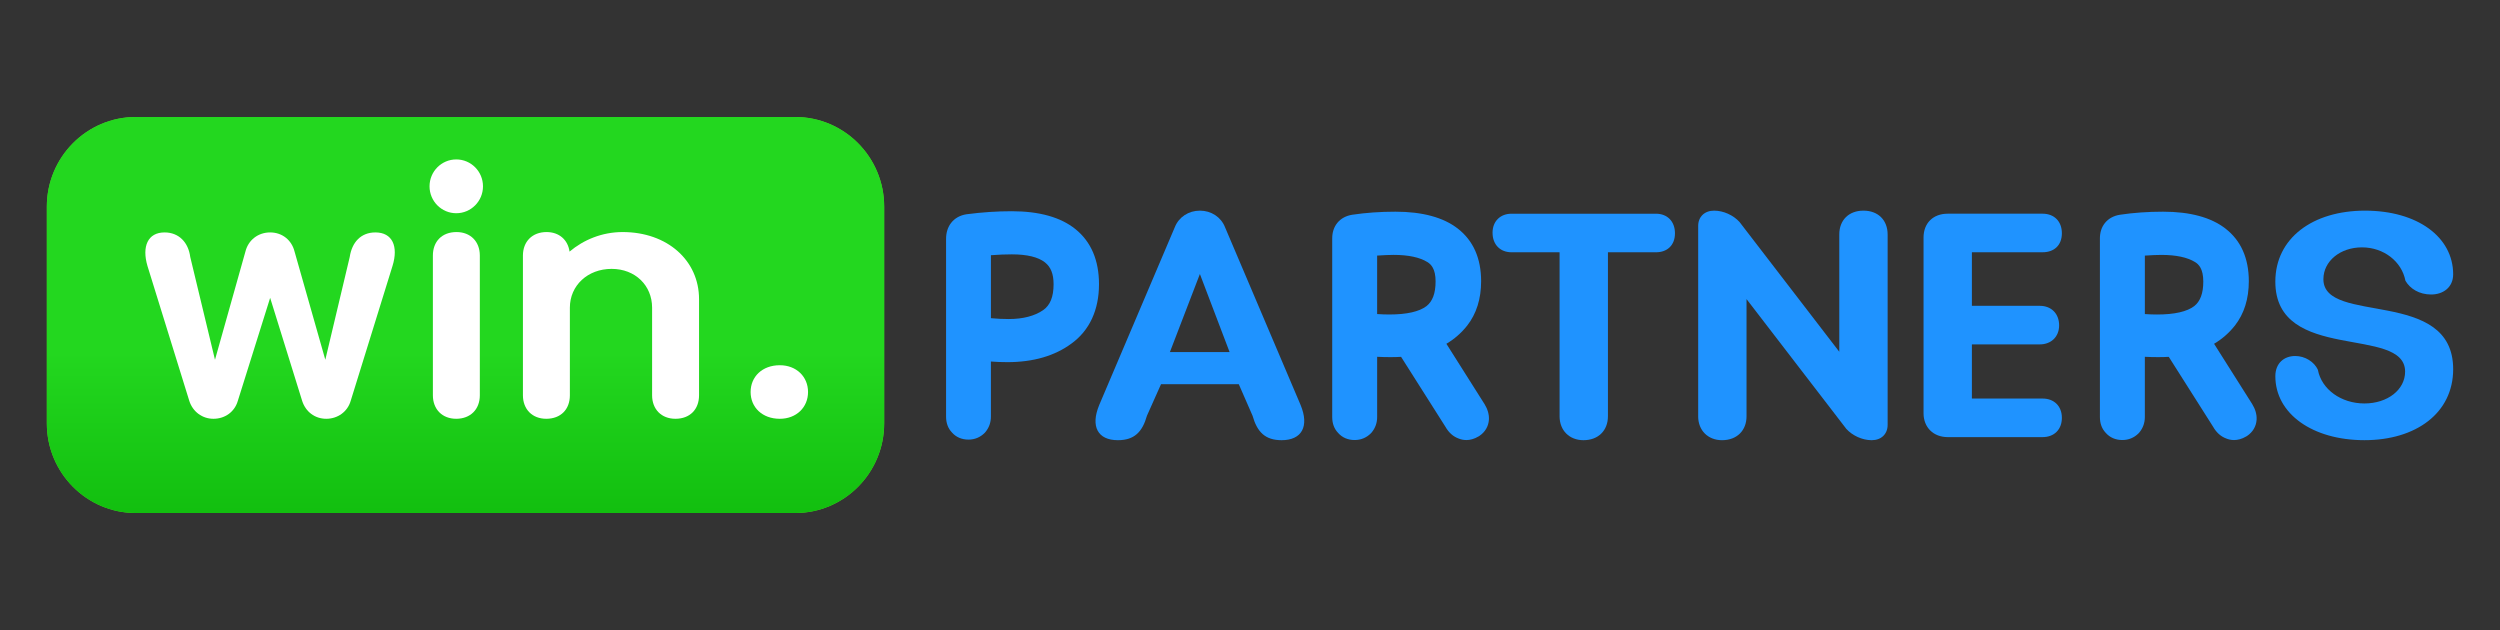 <svg width="1000" height="252" viewBox="0 0 1000 252" fill="none" xmlns="http://www.w3.org/2000/svg">
<rect x="0" y="0" width="1000" height="252" fill="#333333" stroke="none"/>
<path d="M18.73 82.657C18.73 62.849 34.683 46.791 54.362 46.791H318.04C337.719 46.791 353.672 62.849 353.672 82.657V169.342C353.672 189.151 337.719 205.209 318.04 205.209H54.362C34.683 205.209 18.73 189.151 18.73 169.342V82.657Z" fill="#5ED028"/>
<path d="M18.73 82.657C18.73 62.849 34.683 46.791 54.362 46.791H318.04C337.719 46.791 353.672 62.849 353.672 82.657V169.342C353.672 189.151 337.719 205.209 318.04 205.209H54.362C34.683 205.209 18.73 189.151 18.73 169.342V82.657Z" fill="url(#paint0_linear_12018_104631)"/>
<path d="M65.83 92.968C71.536 92.968 75.341 96.925 76.102 102.797L85.993 143.9L98.167 100.627C99.308 96.032 103.24 92.968 108.059 92.968C112.877 92.968 116.682 96.032 117.823 100.627L130.124 143.9L139.889 102.797C140.776 96.925 144.327 92.968 150.16 92.968C157.008 92.968 159.418 98.585 157.008 106.371L140.269 160.366C139.001 164.706 135.07 167.514 130.504 167.514C125.939 167.514 122.262 164.706 120.867 160.366L108.059 119.136L95.124 160.366C93.856 164.706 90.051 167.514 85.359 167.514C80.921 167.514 77.116 164.706 75.721 160.366L58.982 106.371C56.699 98.585 59.109 92.968 65.83 92.968Z" fill="white"/>
<path d="M209.171 158.128V102.208C209.171 96.602 212.926 92.822 218.624 92.822C223.675 92.822 227.171 95.951 227.819 100.643C233.387 95.951 240.768 92.822 249.056 92.822C266.927 92.822 279.618 104.163 279.618 119.675V158.128C279.618 163.733 275.992 167.513 270.165 167.513C264.596 167.513 260.841 163.733 260.841 158.128V123.064C260.841 114.2 254.107 107.552 244.653 107.552C235.071 107.552 227.948 114.2 227.948 123.064V158.128C227.948 163.733 224.322 167.513 218.495 167.513C212.926 167.513 209.171 163.733 209.171 158.128Z" fill="white"/>
<path d="M173.153 158.128V102.208C173.153 96.602 176.779 92.822 182.607 92.822C188.175 92.822 191.931 96.602 191.931 102.208V158.128C191.931 163.733 188.175 167.513 182.477 167.513C176.909 167.513 173.153 163.733 173.153 158.128Z" fill="white"/>
<path d="M193.196 74.53C193.196 80.473 188.41 85.29 182.506 85.29C176.602 85.29 171.816 80.473 171.816 74.53C171.816 68.587 176.602 63.77 182.506 63.77C188.41 63.77 193.196 68.587 193.196 74.53Z" fill="white"/>
<path d="M300.246 156.803C300.246 150.663 304.918 146.091 311.926 146.091C318.545 146.091 323.217 150.663 323.217 156.803C323.217 162.943 318.545 167.515 311.926 167.515C304.918 167.515 300.246 162.943 300.246 156.803Z" fill="white"/>
<path d="M464.412 153.672L458.784 166.28C456.946 172.767 453.762 176.077 447.155 176.077C439.076 176.077 436.139 170.569 439.689 161.997L469.927 90.872C471.518 86.829 475.435 84.258 479.964 84.258C484.493 84.258 488.409 86.829 490.001 90.872L520.239 161.997C523.789 170.569 520.725 176.077 512.646 176.077C506.033 176.077 502.855 172.773 501.017 166.28L495.509 153.672H464.412ZM479.957 109.601L467.962 140.817H491.833L479.957 109.601Z" fill="#1F93FF"/>
<path d="M623.831 166.526V100.909H604.609C600.08 100.909 597.017 97.846 597.017 93.076C597.017 88.547 600.08 85.484 604.609 85.484H662.394C666.923 85.484 669.986 88.547 669.986 93.317C669.986 98.086 666.923 100.909 662.394 100.909H643.172V166.526C643.172 172.154 639.376 176.077 633.381 176.077C627.747 176.077 623.831 172.161 623.831 166.526Z" fill="#1F93FF"/>
<path d="M679.272 166.526V90.379C679.272 86.703 681.843 84.258 685.639 84.258C689.435 84.258 693.352 86.096 695.803 88.787L735.711 140.697V93.809C735.711 88.055 739.507 84.258 745.382 84.258C751.256 84.258 755.053 88.055 755.053 93.809V169.956C755.053 173.626 752.482 176.077 748.685 176.077C744.889 176.077 740.973 174.239 738.522 171.548L698.613 119.638V166.526C698.613 172.154 694.817 176.077 688.816 176.077C683.188 176.077 679.266 172.161 679.266 166.526H679.272Z" fill="#1F93FF"/>
<path d="M769.416 165.301V95.028C769.416 89.274 773.212 85.478 779.087 85.478H817.037C821.686 85.478 824.75 88.541 824.75 93.31C824.75 98.079 821.693 100.903 817.037 100.903H788.758V122.329H815.938C820.467 122.329 823.651 125.386 823.651 130.161C823.651 134.69 820.467 137.754 815.938 137.754H788.758V159.42H817.037C821.686 159.42 824.75 162.484 824.75 167.133C824.75 171.782 821.693 174.845 817.037 174.845H779.087C773.332 174.845 769.416 170.929 769.416 165.295V165.301Z" fill="#1F93FF"/>
<path d="M927.15 147.917C928.622 155.75 936.454 161.384 945.759 161.384C955.063 161.384 962.043 155.876 962.043 148.65C962.043 130.041 910.133 145.346 910.133 112.658C910.133 95.275 925.065 84.258 946.005 84.258C966.945 84.258 981.264 94.788 981.264 109.721C981.264 114.982 977.222 117.8 972.453 117.8C967.684 117.8 964.007 115.475 962.169 112.292C960.697 104.579 953.478 98.945 944.786 98.945C936.094 98.945 929.361 104.453 929.361 111.679C929.361 130.168 981.271 114.862 981.271 147.671C981.271 165.174 966.458 176.071 945.765 176.071C925.072 176.071 910.139 165.541 910.139 150.482C910.139 145.22 913.689 142.403 918.098 142.403C922.014 142.403 925.691 144.727 927.156 147.911L927.15 147.917Z" fill="#1F93FF"/>
<path d="M593.713 161.485L578.553 137.513C581.768 135.612 584.56 133.174 586.872 130.237L586.91 130.192C590.586 125.474 592.45 119.517 592.45 112.493C592.45 103.328 589.31 96.247 583.126 91.44C577.347 86.949 568.952 84.675 558.163 84.675C552.112 84.675 546.319 85.085 540.938 85.894C538.43 86.273 536.345 87.404 534.918 89.166C533.566 90.84 532.884 92.931 532.884 95.394V166.791C532.884 169.406 533.661 171.497 535.253 173.177C536.895 175.034 539.181 176.013 541.872 176.013C544.348 176.013 546.578 175.091 548.315 173.36L548.656 172.988C550.122 171.232 550.861 169.147 550.861 166.791V142.718C552.535 142.807 554.304 142.851 556.198 142.851C557.803 142.851 559.186 142.813 560.431 142.737L578.136 170.651C579.463 173.007 581.244 174.611 583.436 175.407C584.27 175.748 585.318 176.02 586.537 176.02C587.977 176.02 589.651 175.641 591.49 174.535L591.73 174.384C594.035 172.849 595.393 170.543 595.564 167.896C595.696 165.831 595.077 163.671 593.726 161.472L593.713 161.485ZM574.233 112.607C574.233 117.294 573.032 120.522 570.613 122.436C567.688 124.665 562.679 125.796 555.725 125.796C554.171 125.796 552.541 125.739 550.855 125.619V102.235C553.583 102.052 555.794 101.957 557.462 101.957C563.336 101.957 567.878 102.924 570.967 104.831C572.369 105.697 574.239 107.446 574.239 112.607H574.233Z" fill="#1F93FF"/>
<path d="M900.79 161.485L885.63 137.513C888.845 135.612 891.637 133.174 893.949 130.237L893.987 130.192C897.663 125.474 899.527 119.517 899.527 112.493C899.527 103.328 896.387 96.247 890.203 91.44C884.424 86.949 876.029 84.675 865.24 84.675C859.189 84.675 853.396 85.085 848.015 85.894C845.507 86.273 843.422 87.404 841.995 89.166C840.643 90.84 839.961 92.931 839.961 95.394V166.791C839.961 169.406 840.738 171.497 842.33 173.177C843.972 175.034 846.259 176.013 848.949 176.013C851.426 176.013 853.662 175.091 855.399 173.354L855.734 172.988C857.199 171.232 857.938 169.147 857.938 166.791V142.718C859.612 142.807 861.381 142.851 863.276 142.851C864.88 142.851 866.263 142.813 867.508 142.737L885.213 170.651C886.54 173.007 888.327 174.611 890.513 175.407C891.347 175.748 892.395 176.02 893.614 176.02C895.055 176.02 896.735 175.641 898.573 174.535L898.807 174.39C901.112 172.855 902.477 170.549 902.641 167.909C902.774 165.844 902.155 163.683 900.803 161.485H900.79ZM857.932 102.241C860.661 102.058 862.871 101.963 864.539 101.963C870.413 101.963 874.955 102.93 878.044 104.837C879.446 105.703 881.316 107.453 881.316 112.613C881.316 117.3 880.122 120.528 877.697 122.442C874.772 124.672 869.763 125.802 862.815 125.802C861.261 125.802 859.631 125.746 857.944 125.626V102.241H857.932Z" fill="#1F93FF"/>
<path d="M430.207 91.667C424.314 86.905 415.748 84.492 404.738 84.492C398.795 84.492 392.888 84.883 386.66 85.698L386.584 85.711C384.039 86.096 381.923 87.277 380.47 89.128C379.118 90.853 378.43 93.013 378.43 95.546V166.64C378.43 169.248 379.207 171.333 380.792 173.013C382.428 174.864 384.708 175.843 387.399 175.843C389.875 175.843 392.099 174.927 393.823 173.196L394.164 172.824C395.624 171.074 396.363 168.996 396.363 166.64V144.607C398.447 144.778 400.671 144.86 403.001 144.86C413.298 144.86 421.901 142.358 428.546 137.45C435.778 132.233 439.6 124.021 439.6 113.693C439.6 104.117 436.435 96.708 430.201 91.667H430.207ZM421.433 113.693C421.433 118.74 420.063 122.133 417.239 124.065C413.797 126.422 409.166 127.615 403.469 127.615C401.031 127.615 398.656 127.502 396.369 127.274V102.084C399.477 101.85 402.18 101.742 404.738 101.742C410.821 101.742 415.275 102.823 417.978 104.951C420.334 106.808 421.433 109.588 421.433 113.693Z" fill="#1F93FF"/>
<defs>
<linearGradient id="paint0_linear_12018_104631" x1="186.201" y1="141.03" x2="186.201" y2="205.209" gradientUnits="userSpaceOnUse">
<stop stop-color="#23D71F"/>
<stop offset="1" stop-color="#12BF0F"/>
</linearGradient>
</defs>
</svg>

